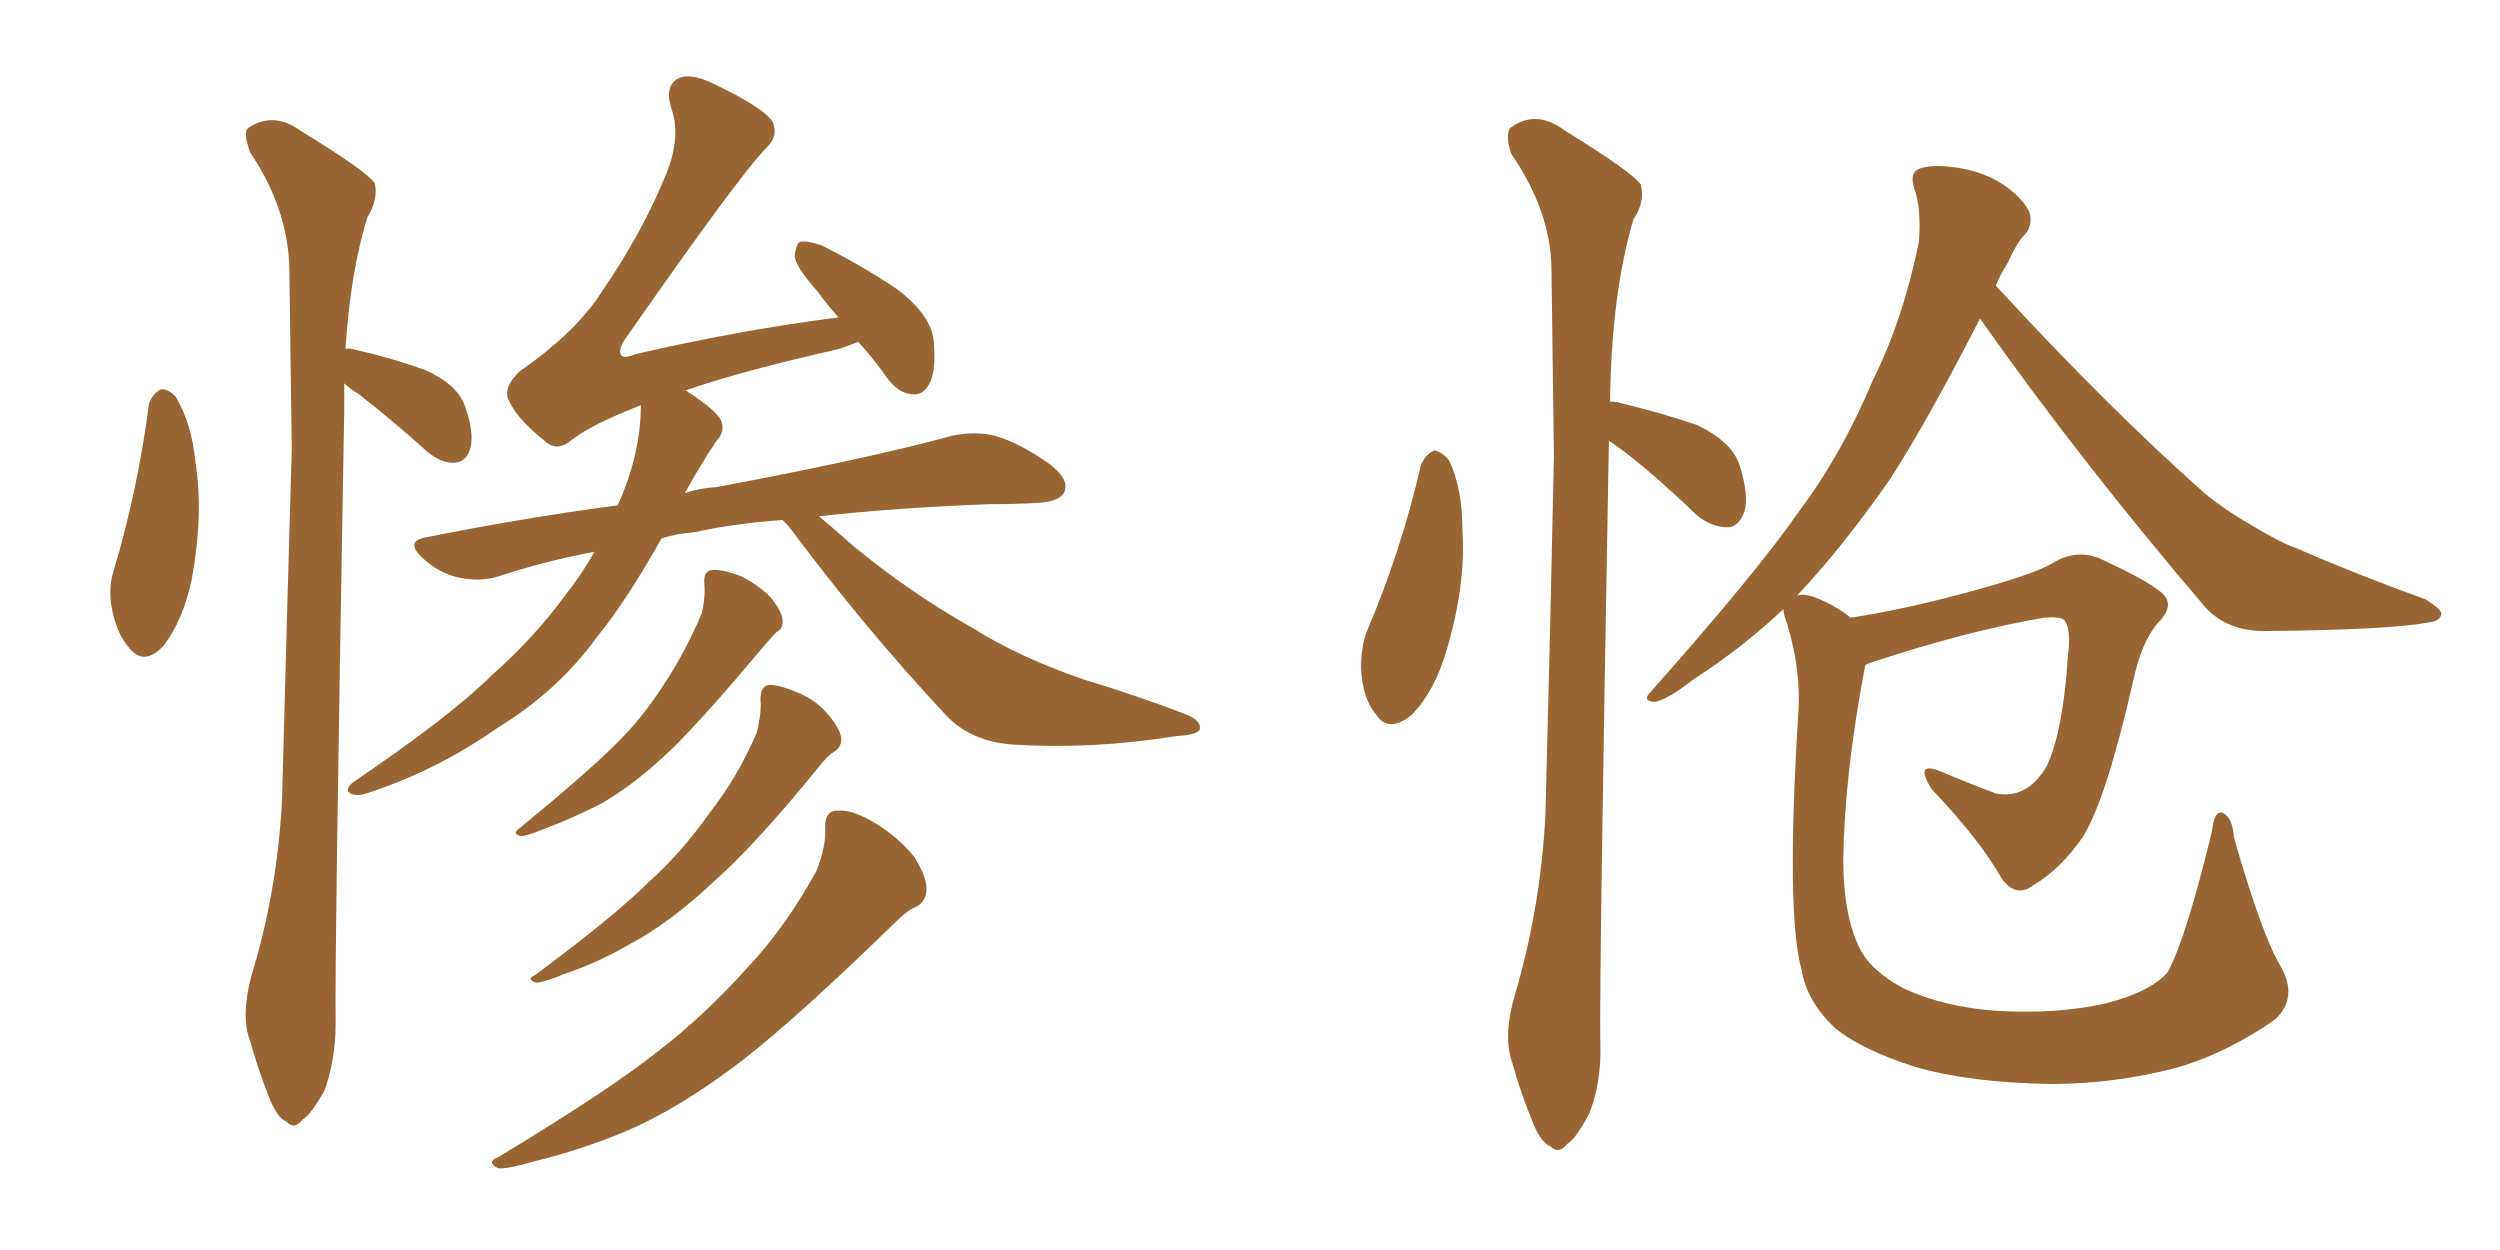 <svg xmlns="http://www.w3.org/2000/svg" xmlns:xlink="http://www.w3.org/1999/xlink" width="300" height="150"><path fill="#996633" padding="10" d="M17.87 48.49L17.87 48.49Q18.31 47.17 19.34 46.73L19.34 46.73Q20.07 46.58 21.09 47.61L21.09 47.61Q23.00 50.83 23.44 55.37L23.44 55.37Q24.46 61.67 23.00 69.58L23.00 69.58Q21.97 74.41 19.63 77.49L19.63 77.49Q17.29 79.98 15.53 77.78L15.53 77.78Q13.92 76.03 13.33 72.51L13.33 72.51Q13.04 70.31 13.62 68.55L13.62 68.55Q16.55 58.74 17.87 48.49ZM41.31 46.00L41.31 46.00Q41.31 47.61 41.31 49.07L41.31 49.07Q40.14 115.58 40.28 122.75L40.28 122.75Q40.28 127.15 38.96 130.81L38.96 130.81Q37.35 133.74 36.33 134.33L36.33 134.33Q35.30 135.64 34.42 134.62L34.42 134.62Q33.25 134.18 32.23 131.54L32.23 131.54Q30.91 128.17 30.03 124.95L30.03 124.95Q28.86 122.02 30.18 117.04L30.18 117.04Q33.25 107.08 33.84 96.09L33.84 96.09Q34.42 74.12 35.01 53.91L35.01 53.91Q34.86 42.33 34.72 32.23L34.72 32.23Q34.57 25.05 30.03 18.31L30.03 18.31Q29.15 15.97 29.74 15.38L29.74 15.38Q32.81 13.33 36.04 15.67L36.04 15.67Q43.95 20.51 44.97 21.97L44.97 21.97Q45.41 23.88 44.09 26.07L44.09 26.07Q42.04 32.67 41.46 41.89L41.46 41.89Q41.75 41.75 42.33 41.89L42.33 41.89Q46.88 42.92 50.98 44.38L50.98 44.38Q54.93 46.14 55.81 48.78L55.81 48.78Q56.98 52.15 56.40 53.91L56.40 53.91Q55.96 55.37 54.64 55.52L54.64 55.52Q53.03 55.66 51.27 54.20L51.27 54.20Q47.02 50.39 43.07 47.31L43.07 47.31Q41.89 46.58 41.31 46.00ZM93.90 62.40L93.90 62.40Q87.89 62.84 83.35 63.87L83.35 63.87Q81.30 64.01 79.39 64.60L79.39 64.60Q75.29 71.92 71.63 76.46L71.63 76.46Q66.94 82.91 59.77 87.30L59.77 87.30Q52.44 92.43 44.38 95.07L44.38 95.07Q42.92 95.65 42.04 95.21L42.04 95.21Q41.31 94.78 42.33 93.90L42.33 93.90Q54.20 85.84 59.03 81.01L59.03 81.01Q64.01 76.61 67.68 71.63L67.68 71.63Q69.87 68.85 71.34 66.21L71.34 66.21Q65.19 67.38 59.91 69.14L59.91 69.14Q57.71 69.87 54.93 69.29L54.93 69.29Q52.59 68.70 50.68 66.94L50.68 66.94Q48.49 64.89 51.27 64.45L51.27 64.45Q62.99 62.11 74.12 60.64L74.12 60.64Q76.90 54.49 76.90 48.63L76.90 48.63Q70.90 50.98 68.70 52.73L68.70 52.73Q66.80 54.35 65.33 52.88L65.33 52.88Q61.82 50.10 60.94 47.75L60.94 47.75Q60.50 46.29 62.40 44.53L62.40 44.53Q69.14 39.84 72.22 35.01L72.22 35.01Q76.90 28.13 79.54 21.83L79.54 21.83Q81.88 16.70 80.57 13.04L80.57 13.04Q79.69 10.25 81.45 9.38L81.45 9.38Q82.76 8.79 85.11 9.81L85.11 9.81Q91.70 12.89 92.72 14.65L92.72 14.65Q93.46 16.26 91.99 17.72L91.99 17.72Q88.77 20.95 75 40.72L75 40.72Q74.12 42.04 74.56 42.63L74.56 42.63Q74.85 43.07 76.32 42.48L76.32 42.48Q89.06 39.55 100.63 38.09L100.63 38.09Q99.17 36.47 98.14 35.01L98.14 35.01Q95.51 32.08 95.36 30.76L95.36 30.76Q95.51 29.15 96.09 29.00L96.09 29.00Q96.83 28.86 98.58 29.44L98.58 29.44Q103.56 31.93 107.67 34.72L107.67 34.72Q111.91 37.94 112.06 41.16L112.06 41.16Q112.35 44.68 111.47 46.14L111.47 46.14Q110.74 47.46 109.42 47.31L109.42 47.31Q107.81 47.17 106.49 45.41L106.49 45.41Q104.74 42.92 102.98 41.02L102.98 41.02Q101.95 41.46 100.63 41.89L100.63 41.89Q88.92 44.53 82.18 46.88L82.18 46.88Q82.32 46.88 82.32 46.88L82.32 46.88Q85.99 49.22 86.57 50.54L86.57 50.54Q87.01 51.86 85.99 52.88L85.99 52.88Q83.94 55.96 82.18 59.18L82.18 59.18Q83.79 58.59 85.99 58.45L85.99 58.45Q104.00 55.08 114.26 52.29L114.26 52.29Q117.04 51.71 119.38 52.29L119.38 52.29Q122.46 53.17 126.12 55.81L126.12 55.81Q128.32 57.57 127.73 59.03L127.73 59.03Q127.15 60.21 124.51 60.35L124.51 60.35Q121.88 60.50 118.80 60.50L118.80 60.50Q107.23 60.94 98.29 61.96L98.29 61.96Q100.05 63.43 102.69 65.77L102.69 65.77Q109.57 71.34 116.60 75.29L116.60 75.29Q122.17 78.81 129.79 81.45L129.79 81.45Q136.52 83.50 142.24 85.69L142.24 85.69Q144.14 86.43 143.99 87.45L143.99 87.45Q143.85 88.18 141.21 88.33L141.21 88.33Q131.10 89.94 121.73 89.36L121.73 89.36Q116.60 89.06 113.53 85.84L113.53 85.84Q103.56 75.15 94.63 63.13L94.63 63.13Q94.04 62.55 93.90 62.40ZM84.52 70.02L84.52 70.02Q84.38 68.55 85.40 68.41L85.40 68.41Q86.57 68.26 88.92 69.14L88.92 69.14Q90.97 70.17 92.43 71.63L92.43 71.63Q93.75 73.24 93.90 74.27L93.90 74.27Q94.04 75.44 93.16 75.88L93.16 75.88Q92.58 76.46 91.70 77.49L91.70 77.49Q84.96 85.55 80.86 89.65L80.86 89.65Q76.32 94.04 72.22 96.39L72.22 96.39Q68.85 98.14 65.33 99.46L65.33 99.46Q63.13 100.34 62.55 100.34L62.55 100.34Q61.38 100.05 62.26 99.46L62.26 99.46Q70.46 92.72 73.68 89.50L73.68 89.50Q77.05 86.28 79.83 81.88L79.83 81.88Q82.32 78.08 84.23 73.54L84.23 73.54Q84.67 71.48 84.52 70.02ZM91.26 83.94L91.26 83.94Q91.26 82.32 92.29 82.18L92.29 82.18Q93.60 82.18 95.95 83.20L95.95 83.20Q98.00 84.08 99.46 85.84L99.46 85.84Q100.78 87.45 100.93 88.48L100.93 88.48Q101.07 89.65 100.05 90.23L100.05 90.23Q99.32 90.67 98.29 91.99L98.29 91.99Q90.67 101.37 85.69 105.76L85.69 105.76Q80.42 110.74 75.44 113.38L75.44 113.38Q71.63 115.58 67.68 116.89L67.68 116.89Q65.19 117.92 64.31 117.92L64.31 117.92Q63.13 117.48 64.16 117.04L64.16 117.04Q73.83 109.86 77.78 105.91L77.78 105.91Q81.74 102.39 85.25 97.41L85.25 97.41Q88.48 93.31 90.82 87.89L90.82 87.89Q91.41 85.40 91.26 83.94ZM99.02 99.17L99.02 99.17L99.02 99.17Q99.02 97.27 100.49 97.27L100.49 97.27Q102.39 97.12 105.18 98.88L105.18 98.88Q107.81 100.49 109.72 102.83L109.72 102.83Q111.18 105.18 111.18 106.64L111.18 106.64Q111.18 108.25 109.86 108.84L109.86 108.84Q108.84 109.28 107.37 110.74L107.37 110.74Q95.95 121.88 89.21 127.15L89.21 127.15Q81.59 133.01 75 135.79L75 135.79Q69.73 137.99 64.31 139.31L64.31 139.31Q60.79 140.33 59.77 140.19L59.77 140.19Q58.30 139.45 59.77 138.87L59.77 138.87Q73.10 130.81 78.81 126.27L78.81 126.27Q84.38 122.02 89.65 116.16L89.65 116.16Q94.34 111.18 98.00 104.44L98.00 104.44Q99.17 101.51 99.02 99.17ZM170.51 55.81L170.51 55.81Q171.09 54.49 172.12 54.05L172.12 54.05Q173.00 54.20 173.88 55.22L173.88 55.22Q175.49 58.59 175.49 63.57L175.49 63.57Q175.93 70.17 173.58 78.08L173.58 78.08Q172.12 83.06 169.34 85.84L169.34 85.84Q166.55 88.04 165.09 85.69L165.09 85.69Q163.48 83.79 163.33 80.13L163.33 80.13Q163.33 77.78 163.92 76.03L163.92 76.03Q168.16 66.06 170.51 55.81ZM193.07 52.88L193.07 52.88Q191.89 118.07 192.04 125.24L192.04 125.24Q192.19 129.93 190.72 133.59L190.72 133.59Q189.11 136.67 188.09 137.26L188.09 137.26Q187.06 138.57 186.04 137.55L186.04 137.55Q184.86 137.11 183.84 134.47L183.84 134.47Q182.37 130.81 181.49 127.59L181.49 127.59Q180.32 124.37 181.79 119.38L181.79 119.38Q184.86 108.98 185.45 97.85L185.45 97.85Q186.04 75.44 186.47 54.79L186.47 54.79Q186.33 43.07 186.18 32.52L186.18 32.52Q186.18 25.49 181.35 18.46L181.35 18.46Q180.62 16.26 181.20 15.38L181.20 15.38Q184.28 13.04 187.79 15.67L187.79 15.67Q195.85 20.65 196.88 22.12L196.88 22.12Q197.46 24.17 196.00 26.37L196.00 26.37Q193.36 35.30 193.21 48.19L193.21 48.19Q193.95 48.19 194.38 48.34L194.38 48.34Q199.22 49.51 203.61 50.98L203.61 50.98Q207.86 53.03 208.74 55.81L208.74 55.81Q209.91 59.47 209.33 61.38L209.33 61.38Q208.74 63.13 207.42 63.28L207.42 63.28Q205.37 63.28 203.61 61.82L203.61 61.82Q199.22 57.57 195.12 54.35L195.12 54.35Q193.95 53.47 193.07 52.88ZM273.63 115.87L273.63 115.87L273.63 115.87Q275.83 119.68 273.05 122.31L273.05 122.31Q267.19 126.42 261.04 128.17L261.04 128.17Q253.71 130.08 246.09 130.08L246.09 130.08Q236.43 129.93 229.83 128.03L229.83 128.03Q223.39 125.98 220.17 123.34L220.17 123.34Q216.80 120.12 216.21 116.46L216.21 116.46Q214.31 109.86 215.77 85.99L215.77 85.99Q216.21 80.57 214.45 74.85L214.45 74.85Q214.01 73.68 214.01 73.10L214.01 73.10Q209.03 77.78 203.32 81.45L203.32 81.45Q199.95 84.08 198.49 84.23L198.49 84.23Q197.02 84.08 198.05 83.06L198.05 83.06Q210.79 68.70 215.77 61.52L215.77 61.52Q221.04 54.49 224.71 45.70L224.71 45.70Q228.37 38.38 230.27 29.00L230.27 29.00Q230.57 24.90 229.69 22.56L229.69 22.56Q229.10 20.65 230.42 20.21L230.42 20.21Q232.18 19.63 235.40 20.21L235.40 20.21Q238.62 20.80 240.97 22.56L240.97 22.56Q243.02 24.17 243.60 25.63L243.60 25.63Q243.90 27.25 242.87 28.27L242.87 28.27Q241.99 29.15 240.97 31.49L240.97 31.49Q240.09 32.81 239.50 34.28L239.50 34.28Q252.98 48.93 264.55 59.18L264.55 59.18Q267.04 61.23 270.12 62.99L270.12 62.99Q273.78 65.19 275.54 65.77L275.54 65.77Q282.57 68.85 291.06 71.92L291.06 71.92Q292.97 73.10 292.97 73.68L292.97 73.68Q292.82 74.56 291.36 74.71L291.36 74.71Q286.67 75.59 271.73 75.73L271.73 75.73Q267.33 75.73 264.70 72.95L264.70 72.95Q249.46 55.08 237.60 38.23L237.60 38.23Q231.30 50.54 226.76 57.57L226.76 57.57Q221.04 65.77 215.63 71.48L215.63 71.48Q216.21 71.19 217.68 71.63L217.68 71.63Q220.31 72.66 222.07 74.12L222.07 74.12Q227.93 73.24 235.11 71.34L235.11 71.34Q244.04 68.99 246.39 67.53L246.39 67.53Q249.02 65.92 251.81 66.94L251.81 66.94Q258.84 70.17 259.86 71.63L259.86 71.63Q260.74 72.95 258.98 74.71L258.98 74.71Q256.93 77.05 255.91 82.03L255.91 82.03Q252.69 96.09 249.90 100.49L249.90 100.49Q247.27 104.30 244.04 106.20L244.04 106.20Q241.99 107.81 240.23 105.47L240.23 105.47Q237.60 100.78 231.74 94.63L231.74 94.63Q229.69 91.26 232.91 92.58L232.91 92.58Q235.99 93.90 239.50 95.21L239.50 95.21Q243.31 95.95 245.65 91.85L245.65 91.85Q247.56 87.74 248.14 78.81L248.14 78.81Q248.58 75.44 247.71 74.41L247.71 74.41Q247.27 73.97 245.36 74.12L245.36 74.12Q236.43 75.59 224.41 79.54L224.41 79.54Q223.97 79.69 223.83 79.83L223.83 79.83Q221.34 92.87 221.19 103.13L221.19 103.13Q221.19 109.72 223.10 113.67L223.10 113.67Q224.41 116.46 228.52 118.65L228.52 118.65Q233.35 120.85 239.50 121.29L239.50 121.29Q246.83 121.73 252.69 120.41L252.69 120.41Q258.25 118.95 260.16 116.60L260.16 116.60Q262.35 112.50 265.43 99.76L265.43 99.76Q265.72 97.12 266.75 97.56L266.75 97.56Q267.92 98.14 268.07 100.49L268.07 100.49Q271.44 112.21 273.63 115.87Z"/></svg>